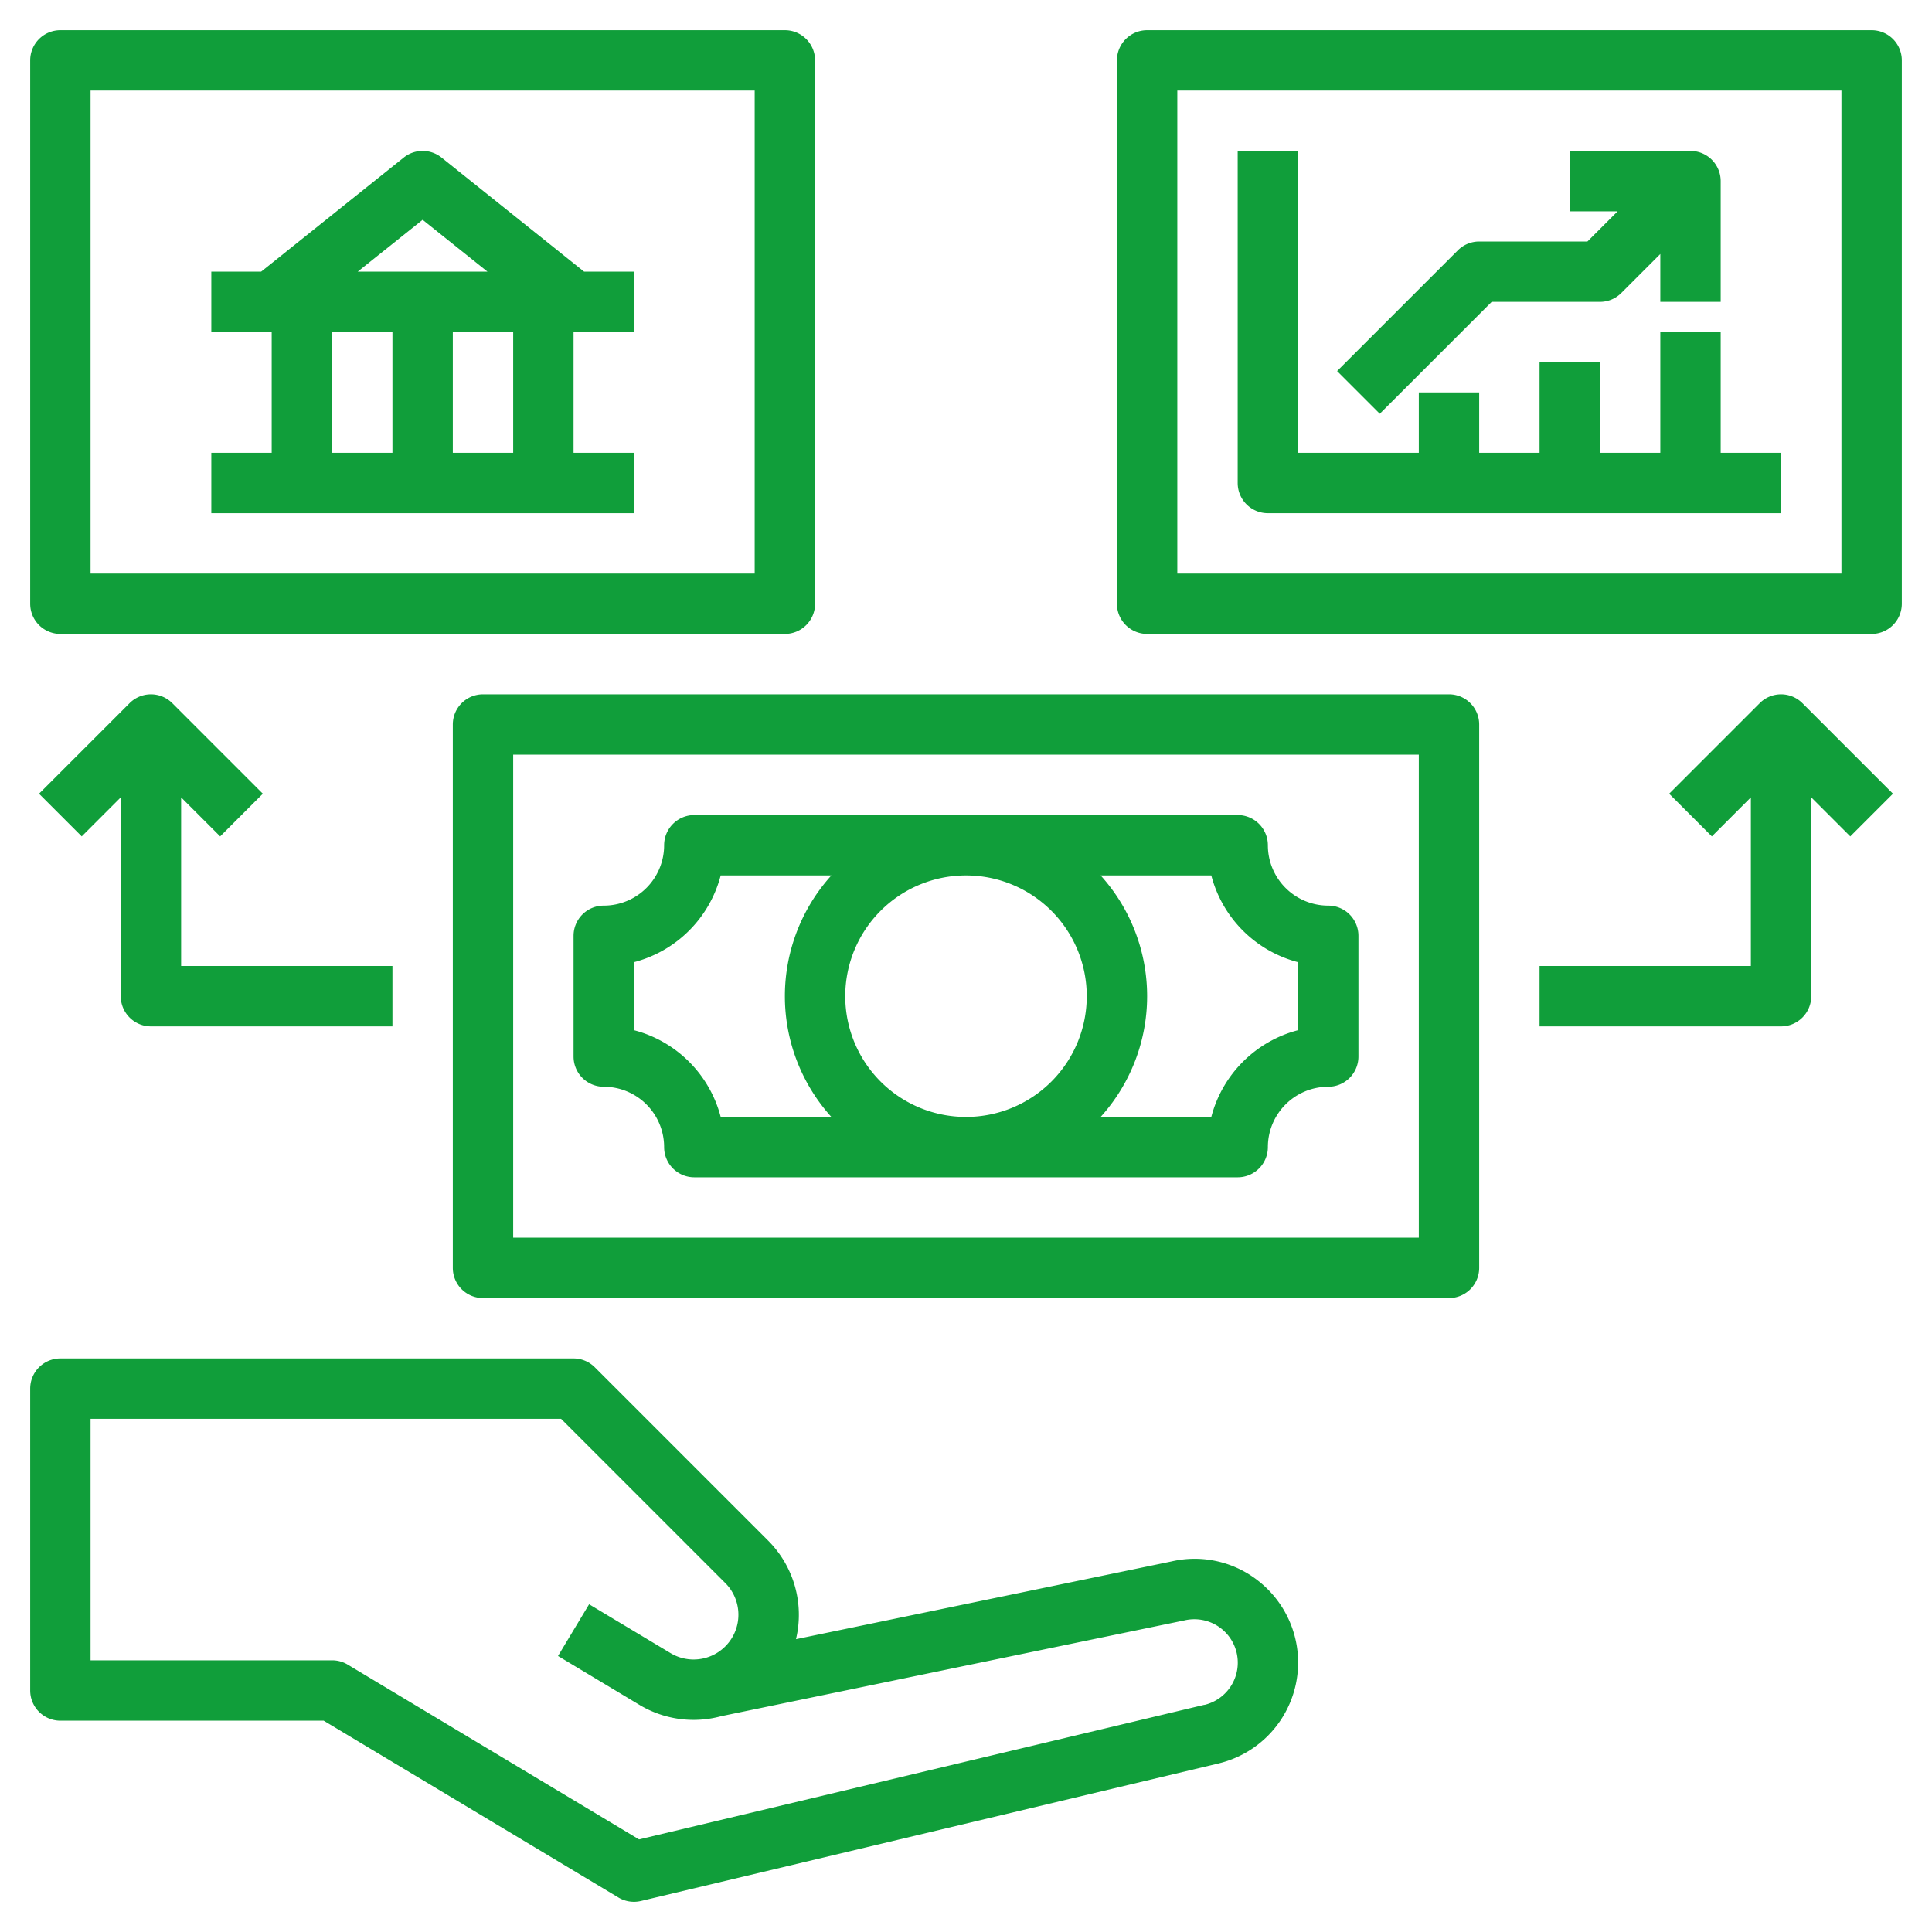 <svg xmlns="http://www.w3.org/2000/svg" version="1.1" xmlns:xlink="http://www.w3.org/1999/xlink" width="512" height="512" x="0" y="0" viewBox="0 0 64 64" style="enable-background:new 0 0 512 512" xml:space="preserve"><g><path d="M48 23H16a1 1 0 0 0-1 1v18a1 1 0 0 0 1 1h32a1 1 0 0 0 1-1V24a1 1 0 0 0-1-1Zm-1 18H17V25h30Z" fill="#109e3a" opacity="1" data-original="#000000"></path><path d="M20 36a2 2 0 0 1 2 2 1 1 0 0 0 1 1h18a1 1 0 0 0 1-1 2 2 0 0 1 2-2 1 1 0 0 0 1-1v-4a1 1 0 0 0-1-1 2 2 0 0 1-2-2 1 1 0 0 0-1-1H23a1 1 0 0 0-1 1 2 2 0 0 1-2 2 1 1 0 0 0-1 1v4a1 1 0 0 0 1 1Zm8-3a4 4 0 1 1 4 4 4 4 0 0 1-4-4Zm15-1.126v2.252A4.016 4.016 0 0 0 40.126 37H36.46a5.965 5.965 0 0 0 0-8h3.666A4.016 4.016 0 0 0 43 31.874Zm-22 0A4.016 4.016 0 0 0 23.874 29h3.666a5.965 5.965 0 0 0 0 8h-3.666A4.016 4.016 0 0 0 21 34.126ZM41.7 52.382a3.4 3.4 0 0 0-2.894-.657L26.368 54.3a3.477 3.477 0 0 0-.927-3.27l-5.734-5.734A1 1 0 0 0 19 45H2a1 1 0 0 0-1 1v10a1 1 0 0 0 1 1h8.723l9.762 5.857a1 1 0 0 0 .746.116l19.128-4.555a3.436 3.436 0 0 0 1.341-6.036Zm-1.8 4.091-18.731 4.46-9.65-5.79A1 1 0 0 0 11 55H3v-8h15.586l5.441 5.441a1.484 1.484 0 0 1-1.812 2.322l-2.7-1.62-1.03 1.714 2.7 1.621a3.488 3.488 0 0 0 2.711.372l15.338-3.172a1.436 1.436 0 0 1 .661 2.8ZM62 1H38a1 1 0 0 0-1 1v18a1 1 0 0 0 1 1h24a1 1 0 0 0 1-1V2a1 1 0 0 0-1-1Zm-1 18H39V3h22ZM2 21h24a1 1 0 0 0 1-1V2a1 1 0 0 0-1-1H2a1 1 0 0 0-1 1v18a1 1 0 0 0 1 1ZM3 3h22v16H3Z" fill="#109e3a" opacity="1" data-original="#000000"></path><path d="M49.414 10H53a1 1 0 0 0 .707-.293L55 8.414V10h2V6a1 1 0 0 0-1-1h-4v2h1.586l-1 1H49a1 1 0 0 0-.707.293l-4 4 1.414 1.414Z" fill="#109e3a" opacity="1" data-original="#000000"></path><path d="M42 17h17v-2h-2v-4h-2v4h-2v-3h-2v3h-2v-2h-2v2h-4V5h-2v11a1 1 0 0 0 1 1ZM14.625 5.219a1 1 0 0 0-1.25 0L8.65 9H7v2h2v4H7v2h14v-2h-2v-4h2V9h-1.65ZM14 7.281 16.149 9h-4.3ZM11 11h2v4h-2Zm6 4h-2v-4h2ZM58.293 23.293l-3 3 1.414 1.414L58 26.414V32h-7v2h8a1 1 0 0 0 1-1v-6.586l1.293 1.293 1.414-1.414-3-3a1 1 0 0 0-1.414 0ZM5 34h8v-2H6v-5.586l1.293 1.293 1.414-1.414-3-3a1 1 0 0 0-1.414 0l-3 3 1.414 1.414L4 26.414V33a1 1 0 0 0 1 1Z" fill="#109e3a" opacity="1" data-original="#000000"></path></g></svg>